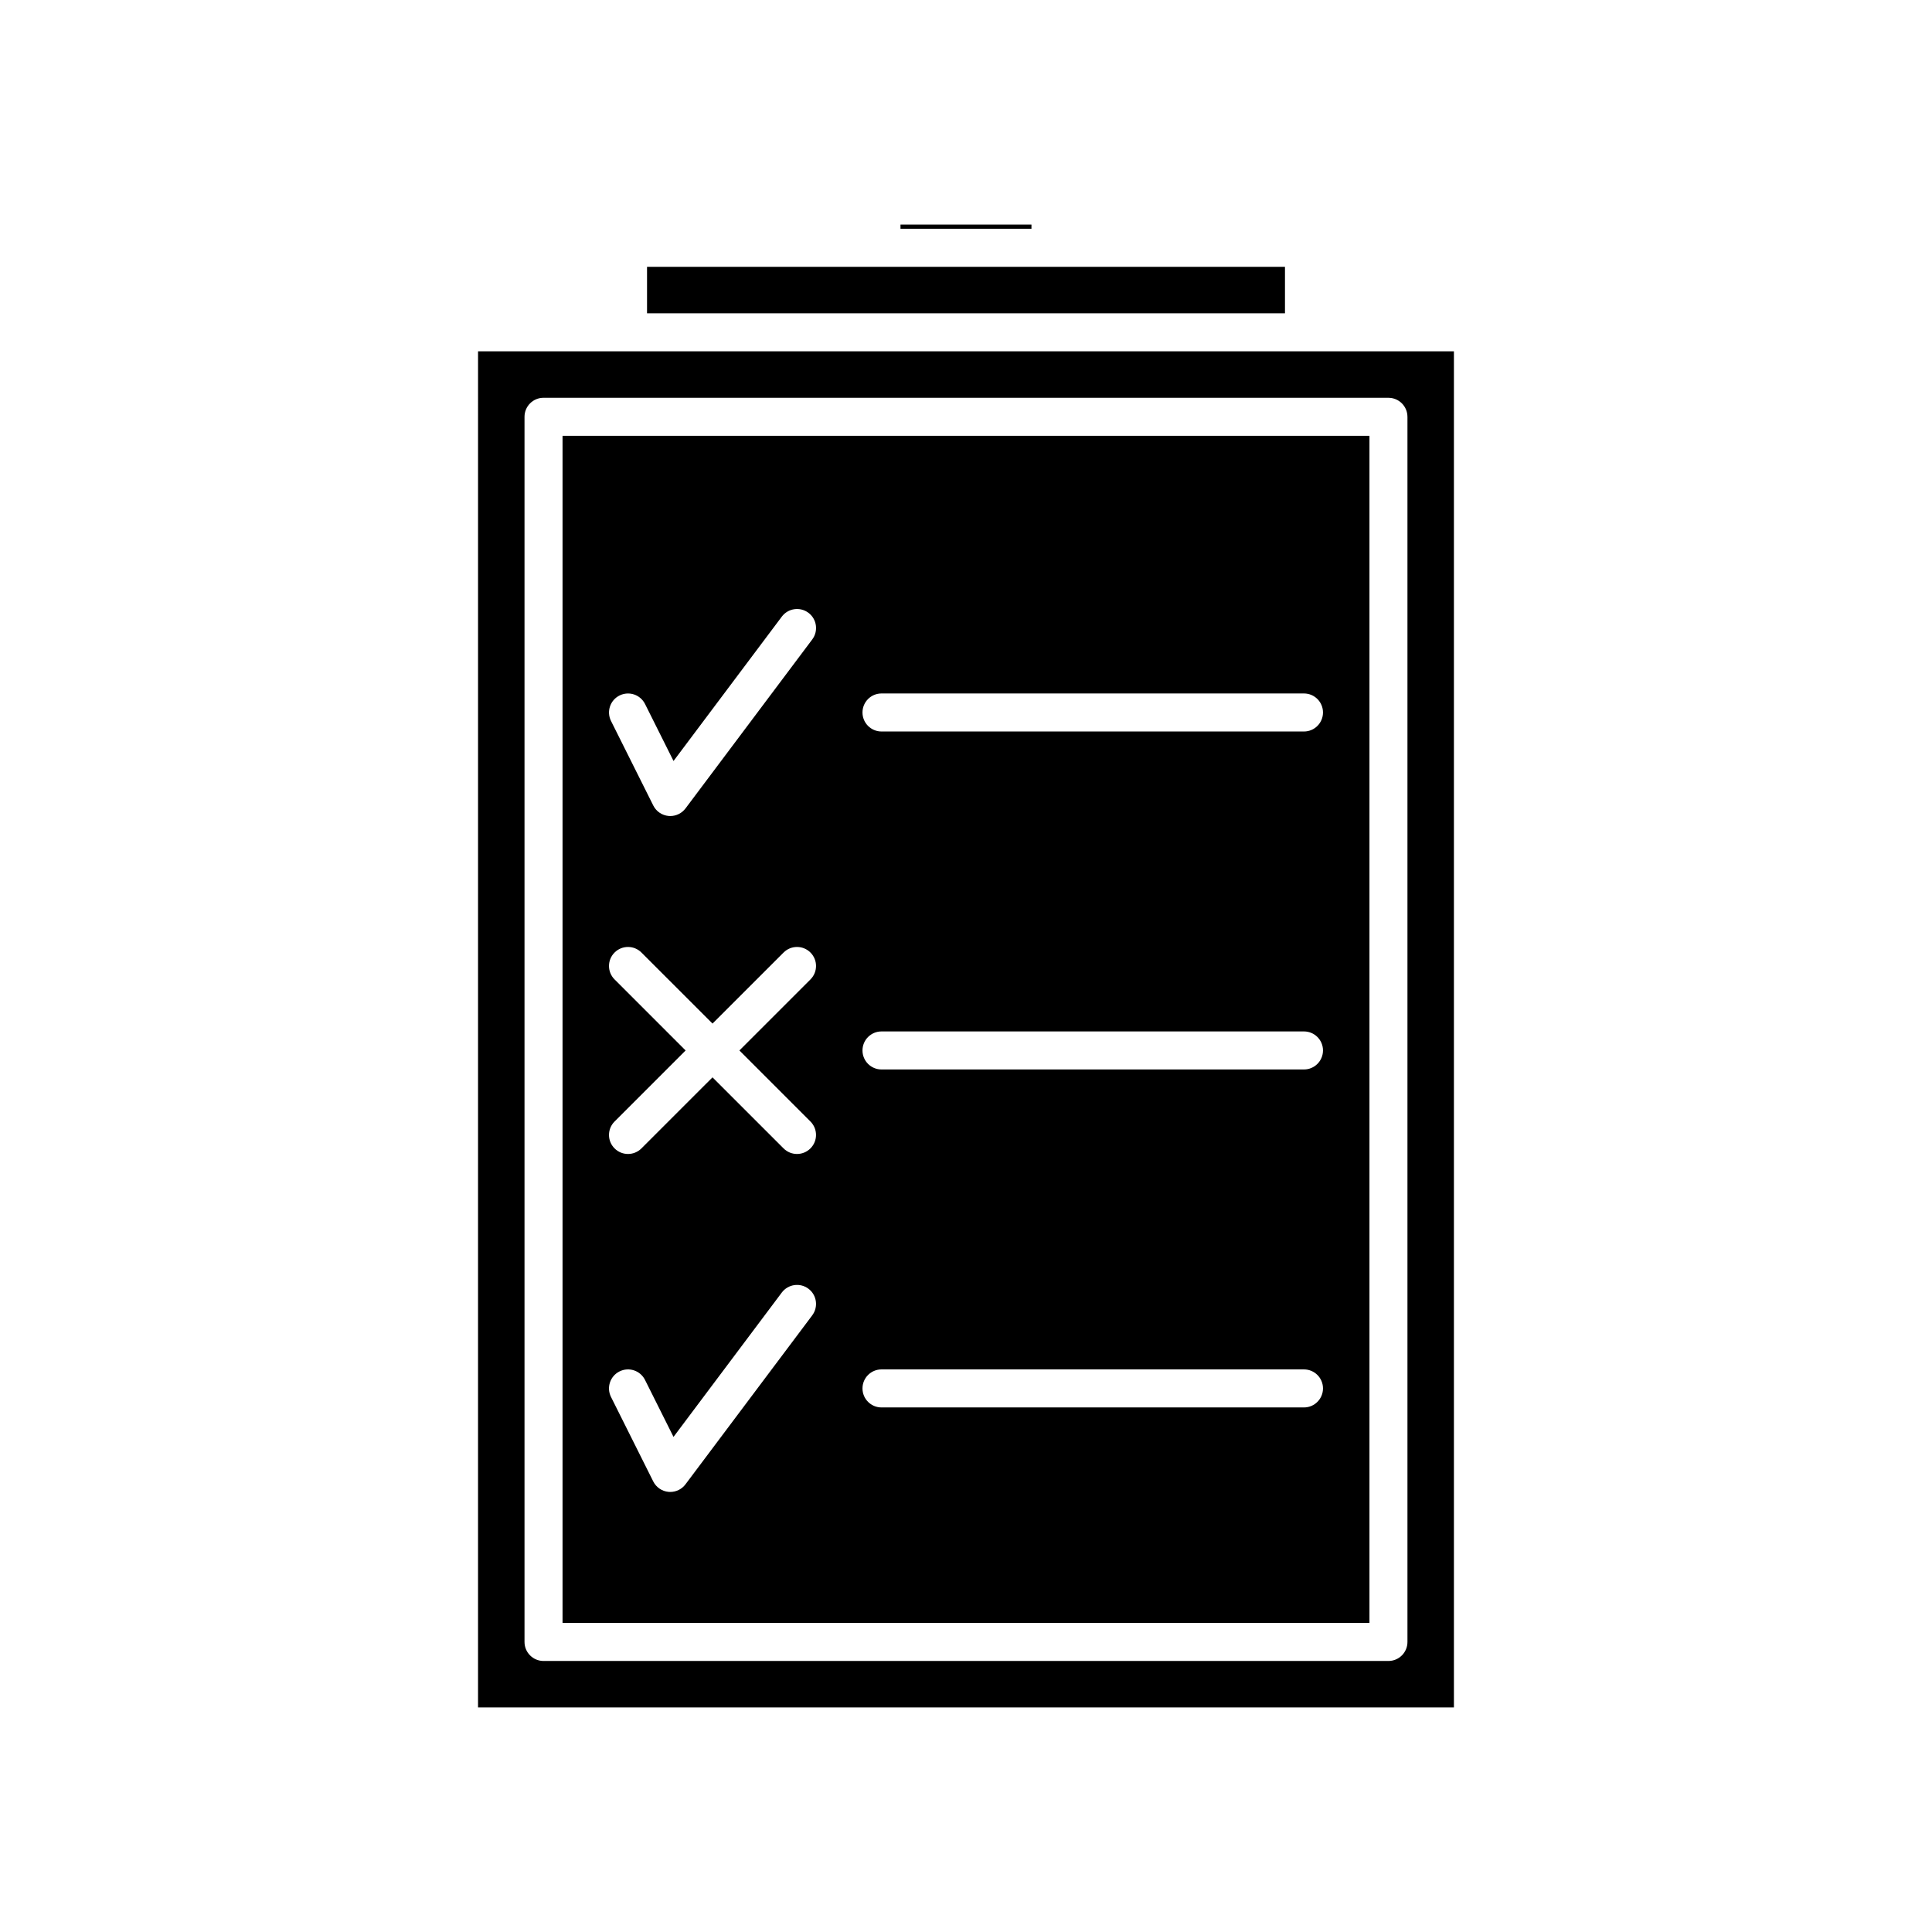 <?xml version="1.0" encoding="UTF-8"?>
<!-- Uploaded to: ICON Repo, www.iconrepo.com, Generator: ICON Repo Mixer Tools -->
<svg fill="#000000" width="800px" height="800px" version="1.1" viewBox="144 144 512 512" xmlns="http://www.w3.org/2000/svg">
 <g>
  <path d="m310.43 237.1h-39.742l-0.004 359.39h258.62v-359.39zm206.56 17.355v324.68c0 2.781-2.254 5.039-5.039 5.039h-223.91c-2.781 0-5.039-2.254-5.039-5.039v-324.68c0-2.781 2.254-5.039 5.039-5.039l223.91 0.004c2.781 0 5.035 2.254 5.035 5.035z"/>
  <path d="m506.92 259.49h-213.84v314.6h213.84zm-198.74 68.824c2.496-1.246 5.519-0.234 6.762 2.254l7.551 15.102 28.699-38.262c1.672-2.223 4.824-2.68 7.055-1.008 2.227 1.668 2.676 4.828 1.008 7.055l-33.59 44.785c-0.953 1.273-2.453 2.016-4.031 2.016-0.148 0-0.301-0.008-0.453-0.02-1.738-0.156-3.273-1.203-4.055-2.766l-11.195-22.395c-1.25-2.492-0.242-5.516 2.25-6.762zm51.066 164.27-33.59 44.781c-0.953 1.273-2.453 2.016-4.031 2.016-0.148 0-0.301-0.008-0.453-0.02-1.738-0.156-3.273-1.203-4.055-2.766l-11.195-22.391c-1.246-2.488-0.234-5.516 2.254-6.762 2.496-1.25 5.519-0.234 6.762 2.254l7.551 15.098 28.699-38.262c1.672-2.219 4.824-2.676 7.055-1.008 2.223 1.672 2.676 4.832 1.004 7.059zm-0.469-51.371c1.969 1.969 1.969 5.156 0 7.125-0.984 0.984-2.273 1.477-3.562 1.477-1.289 0-2.578-0.492-3.562-1.477l-18.832-18.828-18.832 18.828c-0.984 0.984-2.273 1.477-3.562 1.477-1.289 0-2.578-0.492-3.562-1.477-1.969-1.969-1.969-5.156 0-7.125l18.828-18.828-18.828-18.828c-1.969-1.969-1.969-5.156 0-7.125s5.156-1.969 7.125 0l18.832 18.828 18.832-18.828c1.969-1.969 5.156-1.969 7.125 0s1.969 5.156 0 7.125l-18.828 18.828zm130.79 75.773h-111.96c-2.781 0-5.039-2.254-5.039-5.039 0-2.781 2.254-5.039 5.039-5.039h111.96c2.781 0 5.039 2.254 5.039 5.039-0.004 2.785-2.258 5.039-5.039 5.039zm0-89.566h-111.96c-2.781 0-5.039-2.254-5.039-5.039 0-2.781 2.254-5.039 5.039-5.039h111.96c2.781 0 5.039 2.254 5.039 5.039-0.004 2.785-2.258 5.039-5.039 5.039zm0-89.566h-111.96c-2.781 0-5.039-2.254-5.039-5.039 0-2.781 2.254-5.039 5.039-5.039h111.96c2.781 0 5.039 2.254 5.039 5.039-0.004 2.785-2.258 5.039-5.039 5.039z"/>
  <path d="m315.47 214.71v12.316h169.06v-12.316z"/>
  <path d="m382.64 203.51h34.707v1.121h-34.707z"/>
 </g>
</svg>
